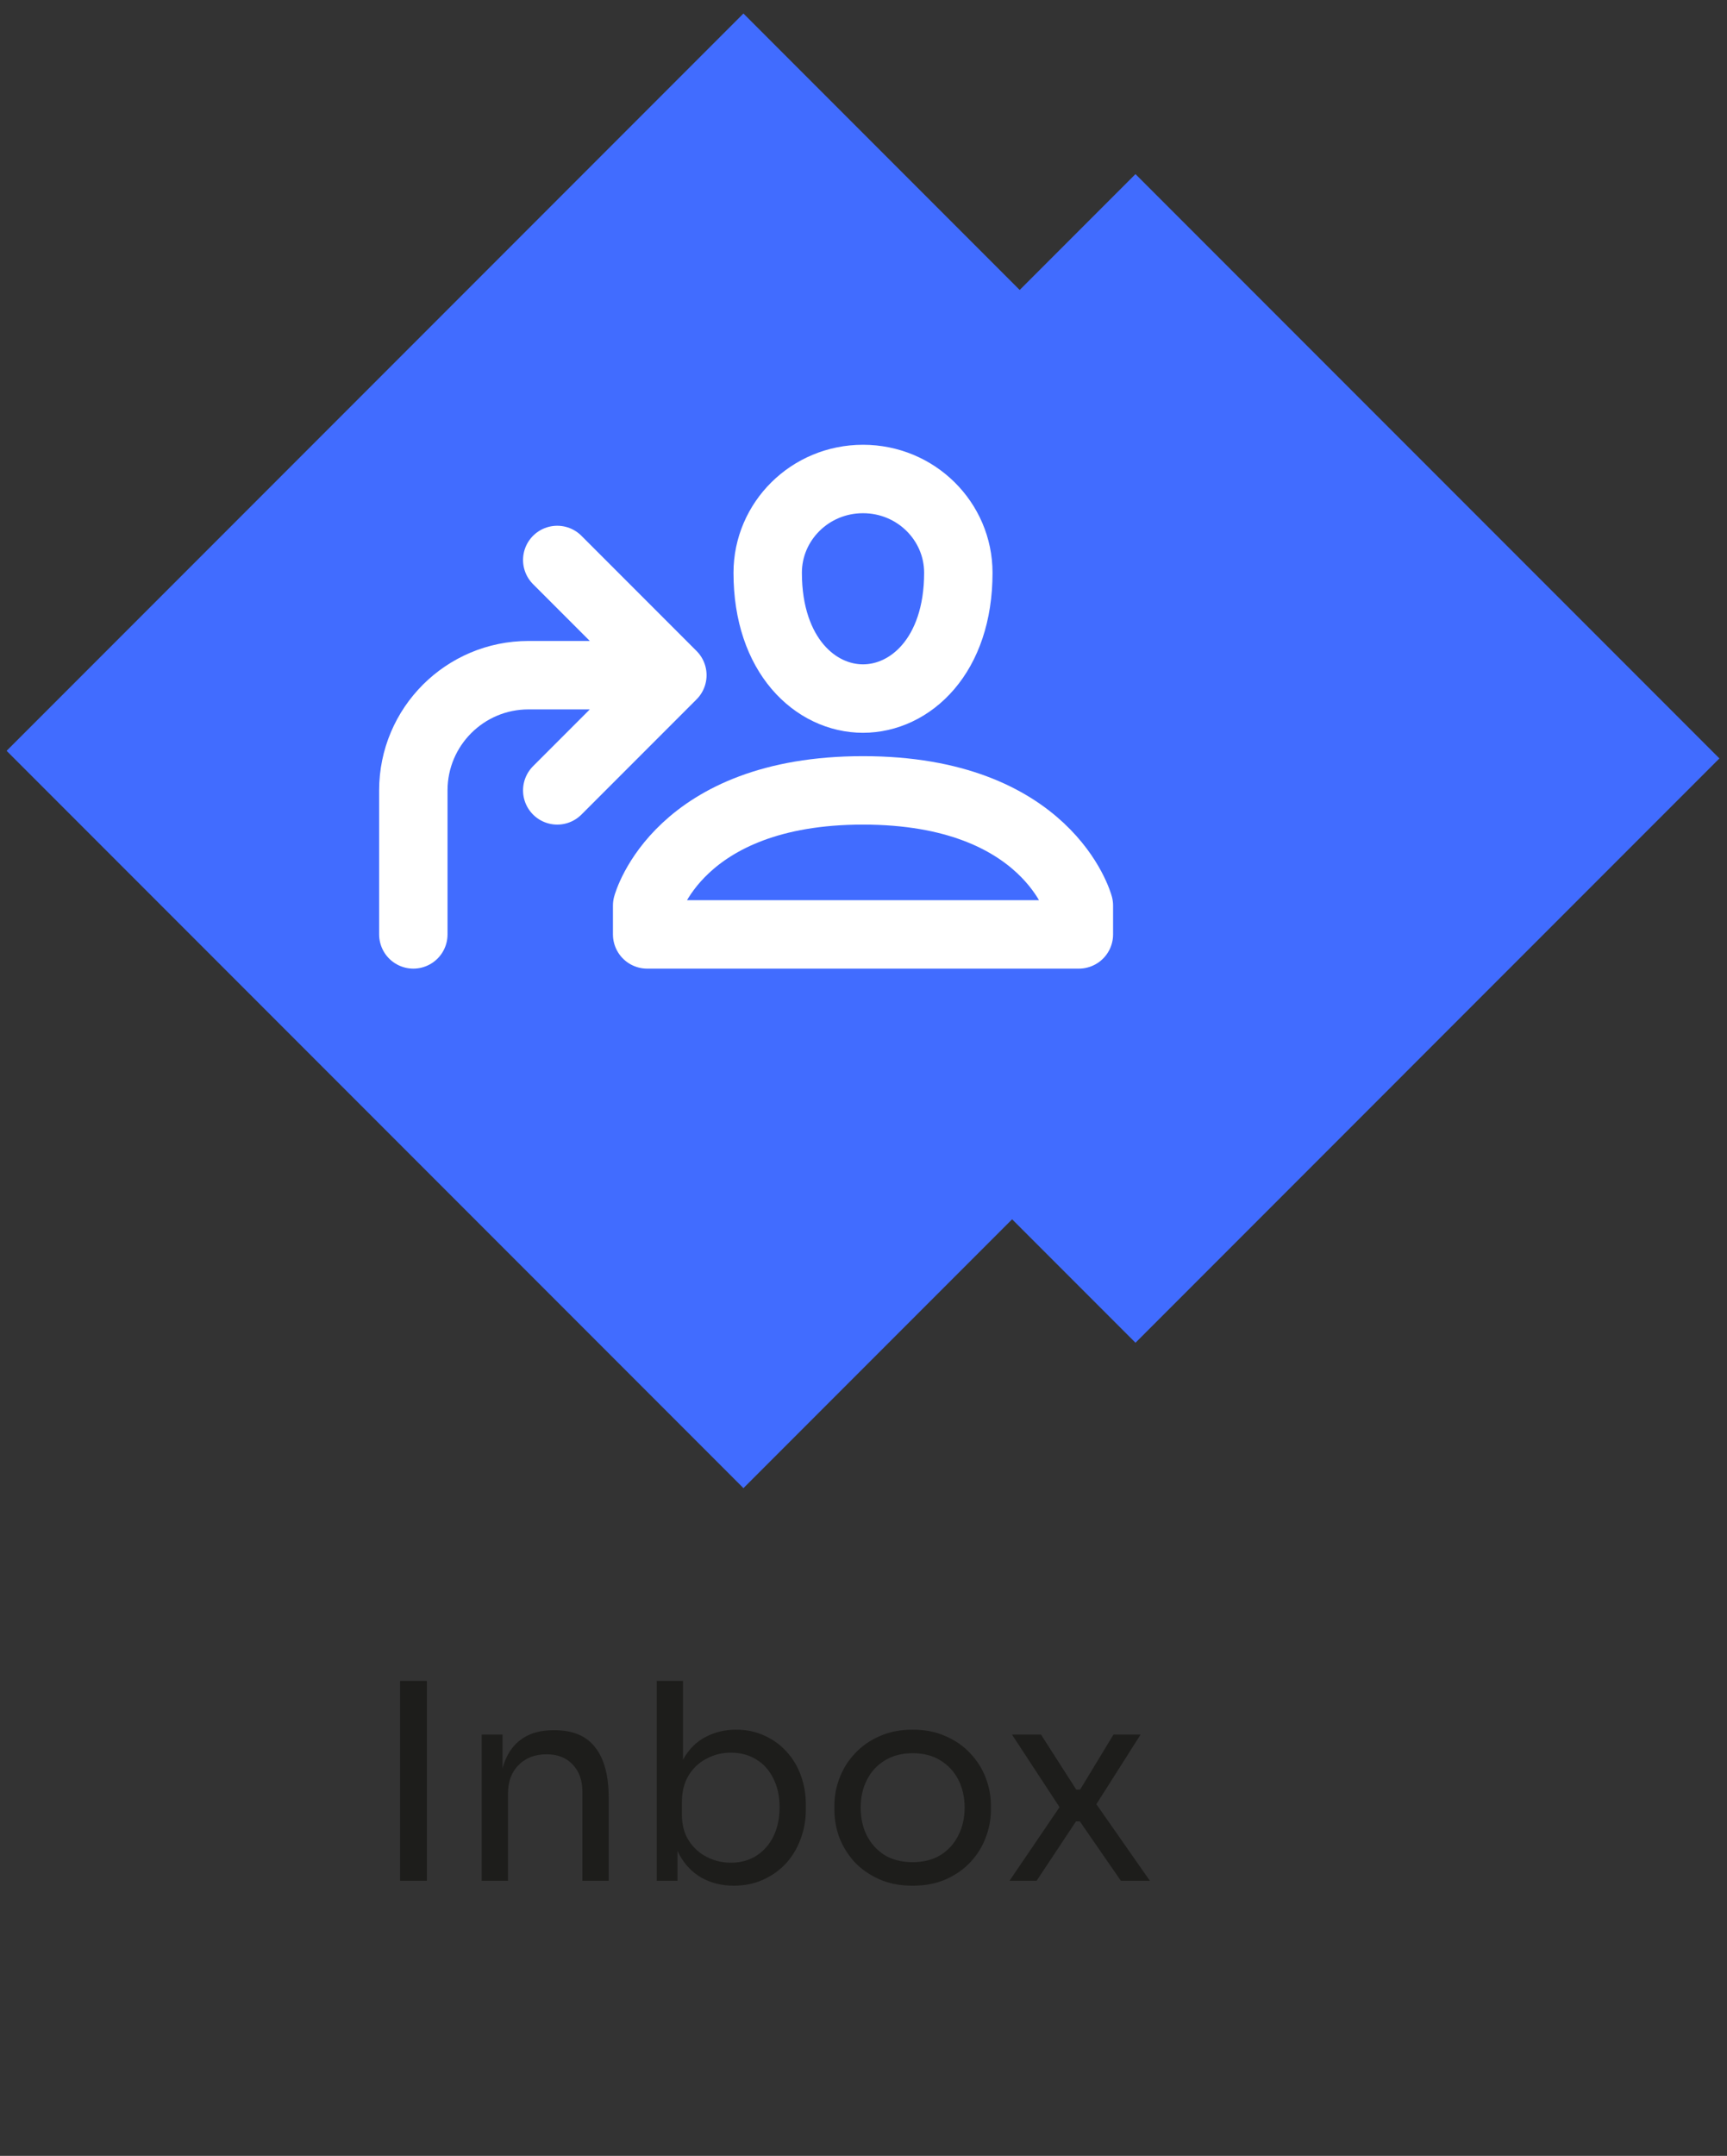 <svg xmlns="http://www.w3.org/2000/svg" width="101" height="126" viewBox="0 0 101 126" fill="none"><rect x="0" y="0" width="101" height="126" fill="#333333" stroke="none"/><path fill-rule="evenodd" clip-rule="evenodd" d="M0.387 43.882L43.479 0.79L59.635 16.947L66.406 10.176L100.556 44.326L66.406 78.477L59.191 71.261L43.479 86.974L0.387 43.882Z" fill="#416CFF"></path><path d="M23.398 109.922V98.242H24.966V109.922H23.398ZM28.173 109.922V101.378H29.389V105.042H29.197C29.197 104.199 29.309 103.49 29.533 102.914C29.768 102.327 30.12 101.884 30.589 101.586C31.058 101.276 31.651 101.122 32.365 101.122H32.429C33.507 101.122 34.301 101.458 34.813 102.13C35.336 102.802 35.597 103.772 35.597 105.042V109.922H34.061V104.722C34.061 104.06 33.874 103.532 33.501 103.138C33.128 102.732 32.616 102.53 31.965 102.53C31.293 102.53 30.749 102.738 30.333 103.154C29.917 103.57 29.709 104.124 29.709 104.818V109.922H28.173ZM42.919 110.21C42.215 110.21 41.586 110.055 41.032 109.746C40.487 109.436 40.056 108.988 39.736 108.402C39.416 107.804 39.239 107.09 39.208 106.258H39.623V109.922H38.407V98.242H39.944V103.922L39.4 105.09C39.442 104.162 39.629 103.404 39.959 102.818C40.29 102.231 40.722 101.799 41.255 101.522C41.8 101.234 42.397 101.09 43.047 101.09C43.656 101.09 44.21 101.207 44.712 101.442C45.213 101.666 45.645 101.98 46.008 102.386C46.37 102.78 46.648 103.244 46.84 103.778C47.032 104.3 47.127 104.866 47.127 105.474V105.762C47.127 106.37 47.026 106.94 46.824 107.474C46.632 108.007 46.349 108.482 45.975 108.898C45.602 109.303 45.154 109.623 44.632 109.858C44.12 110.092 43.549 110.21 42.919 110.21ZM42.743 108.866C43.319 108.866 43.821 108.727 44.248 108.45C44.674 108.172 45.005 107.794 45.239 107.314C45.474 106.823 45.592 106.258 45.592 105.618C45.592 104.978 45.469 104.418 45.224 103.938C44.989 103.458 44.658 103.09 44.231 102.834C43.805 102.567 43.309 102.434 42.743 102.434C42.231 102.434 41.757 102.551 41.319 102.786C40.882 103.01 40.53 103.34 40.264 103.778C40.008 104.204 39.88 104.722 39.88 105.33V106.066C39.88 106.652 40.013 107.154 40.279 107.57C40.546 107.986 40.898 108.306 41.336 108.53C41.773 108.754 42.242 108.866 42.743 108.866ZM53.375 110.21C52.628 110.21 51.972 110.082 51.407 109.826C50.842 109.57 50.361 109.234 49.967 108.818C49.583 108.391 49.289 107.916 49.087 107.394C48.895 106.871 48.799 106.338 48.799 105.794V105.506C48.799 104.962 48.9 104.428 49.103 103.906C49.306 103.372 49.604 102.898 49.999 102.482C50.394 102.055 50.873 101.719 51.439 101.474C52.004 101.218 52.65 101.09 53.375 101.09C54.1 101.09 54.745 101.218 55.311 101.474C55.876 101.719 56.356 102.055 56.751 102.482C57.145 102.898 57.444 103.372 57.647 103.906C57.849 104.428 57.951 104.962 57.951 105.506V105.794C57.951 106.338 57.849 106.871 57.647 107.394C57.455 107.916 57.161 108.391 56.767 108.818C56.383 109.234 55.908 109.57 55.343 109.826C54.778 110.082 54.121 110.21 53.375 110.21ZM53.375 108.834C54.015 108.834 54.559 108.695 55.007 108.418C55.465 108.13 55.812 107.746 56.047 107.266C56.292 106.786 56.415 106.247 56.415 105.65C56.415 105.042 56.292 104.498 56.047 104.018C55.801 103.538 55.45 103.159 54.991 102.882C54.543 102.604 54.004 102.466 53.375 102.466C52.756 102.466 52.218 102.604 51.759 102.882C51.3 103.159 50.948 103.538 50.703 104.018C50.458 104.498 50.335 105.042 50.335 105.65C50.335 106.247 50.452 106.786 50.687 107.266C50.932 107.746 51.279 108.13 51.727 108.418C52.185 108.695 52.735 108.834 53.375 108.834ZM59.04 109.922L62.096 105.426L62.048 105.746L59.184 101.378H60.88L62.944 104.594H63.168L65.12 101.378H66.704L64 105.634L64.048 105.346L67.248 109.922H65.552L63.152 106.45H62.928L60.624 109.922H59.04Z" fill="#1D1D1B"></path><path d="M37.847 52.928V54.611H63.096V52.928C63.096 52.928 61.292 46.194 50.471 46.194C39.65 46.194 37.847 52.928 37.847 52.928Z" stroke="white" stroke-width="4" stroke-linecap="round" stroke-linejoin="round"></path><path d="M56.046 33.476C56.046 38.329 53.233 40.828 50.471 40.828C47.71 40.828 44.897 38.329 44.897 33.476C44.897 30.472 47.369 27.995 50.471 27.995C53.574 27.995 56.046 30.472 56.046 33.476Z" stroke="white" stroke-width="4"></path><path d="M32.589 32.728L39.322 39.461M39.322 39.461L32.589 46.194M39.322 39.461H30.906C27.187 39.461 24.173 42.476 24.173 46.194V54.611" stroke="white" stroke-width="4" stroke-linecap="round" stroke-linejoin="round"></path></svg>